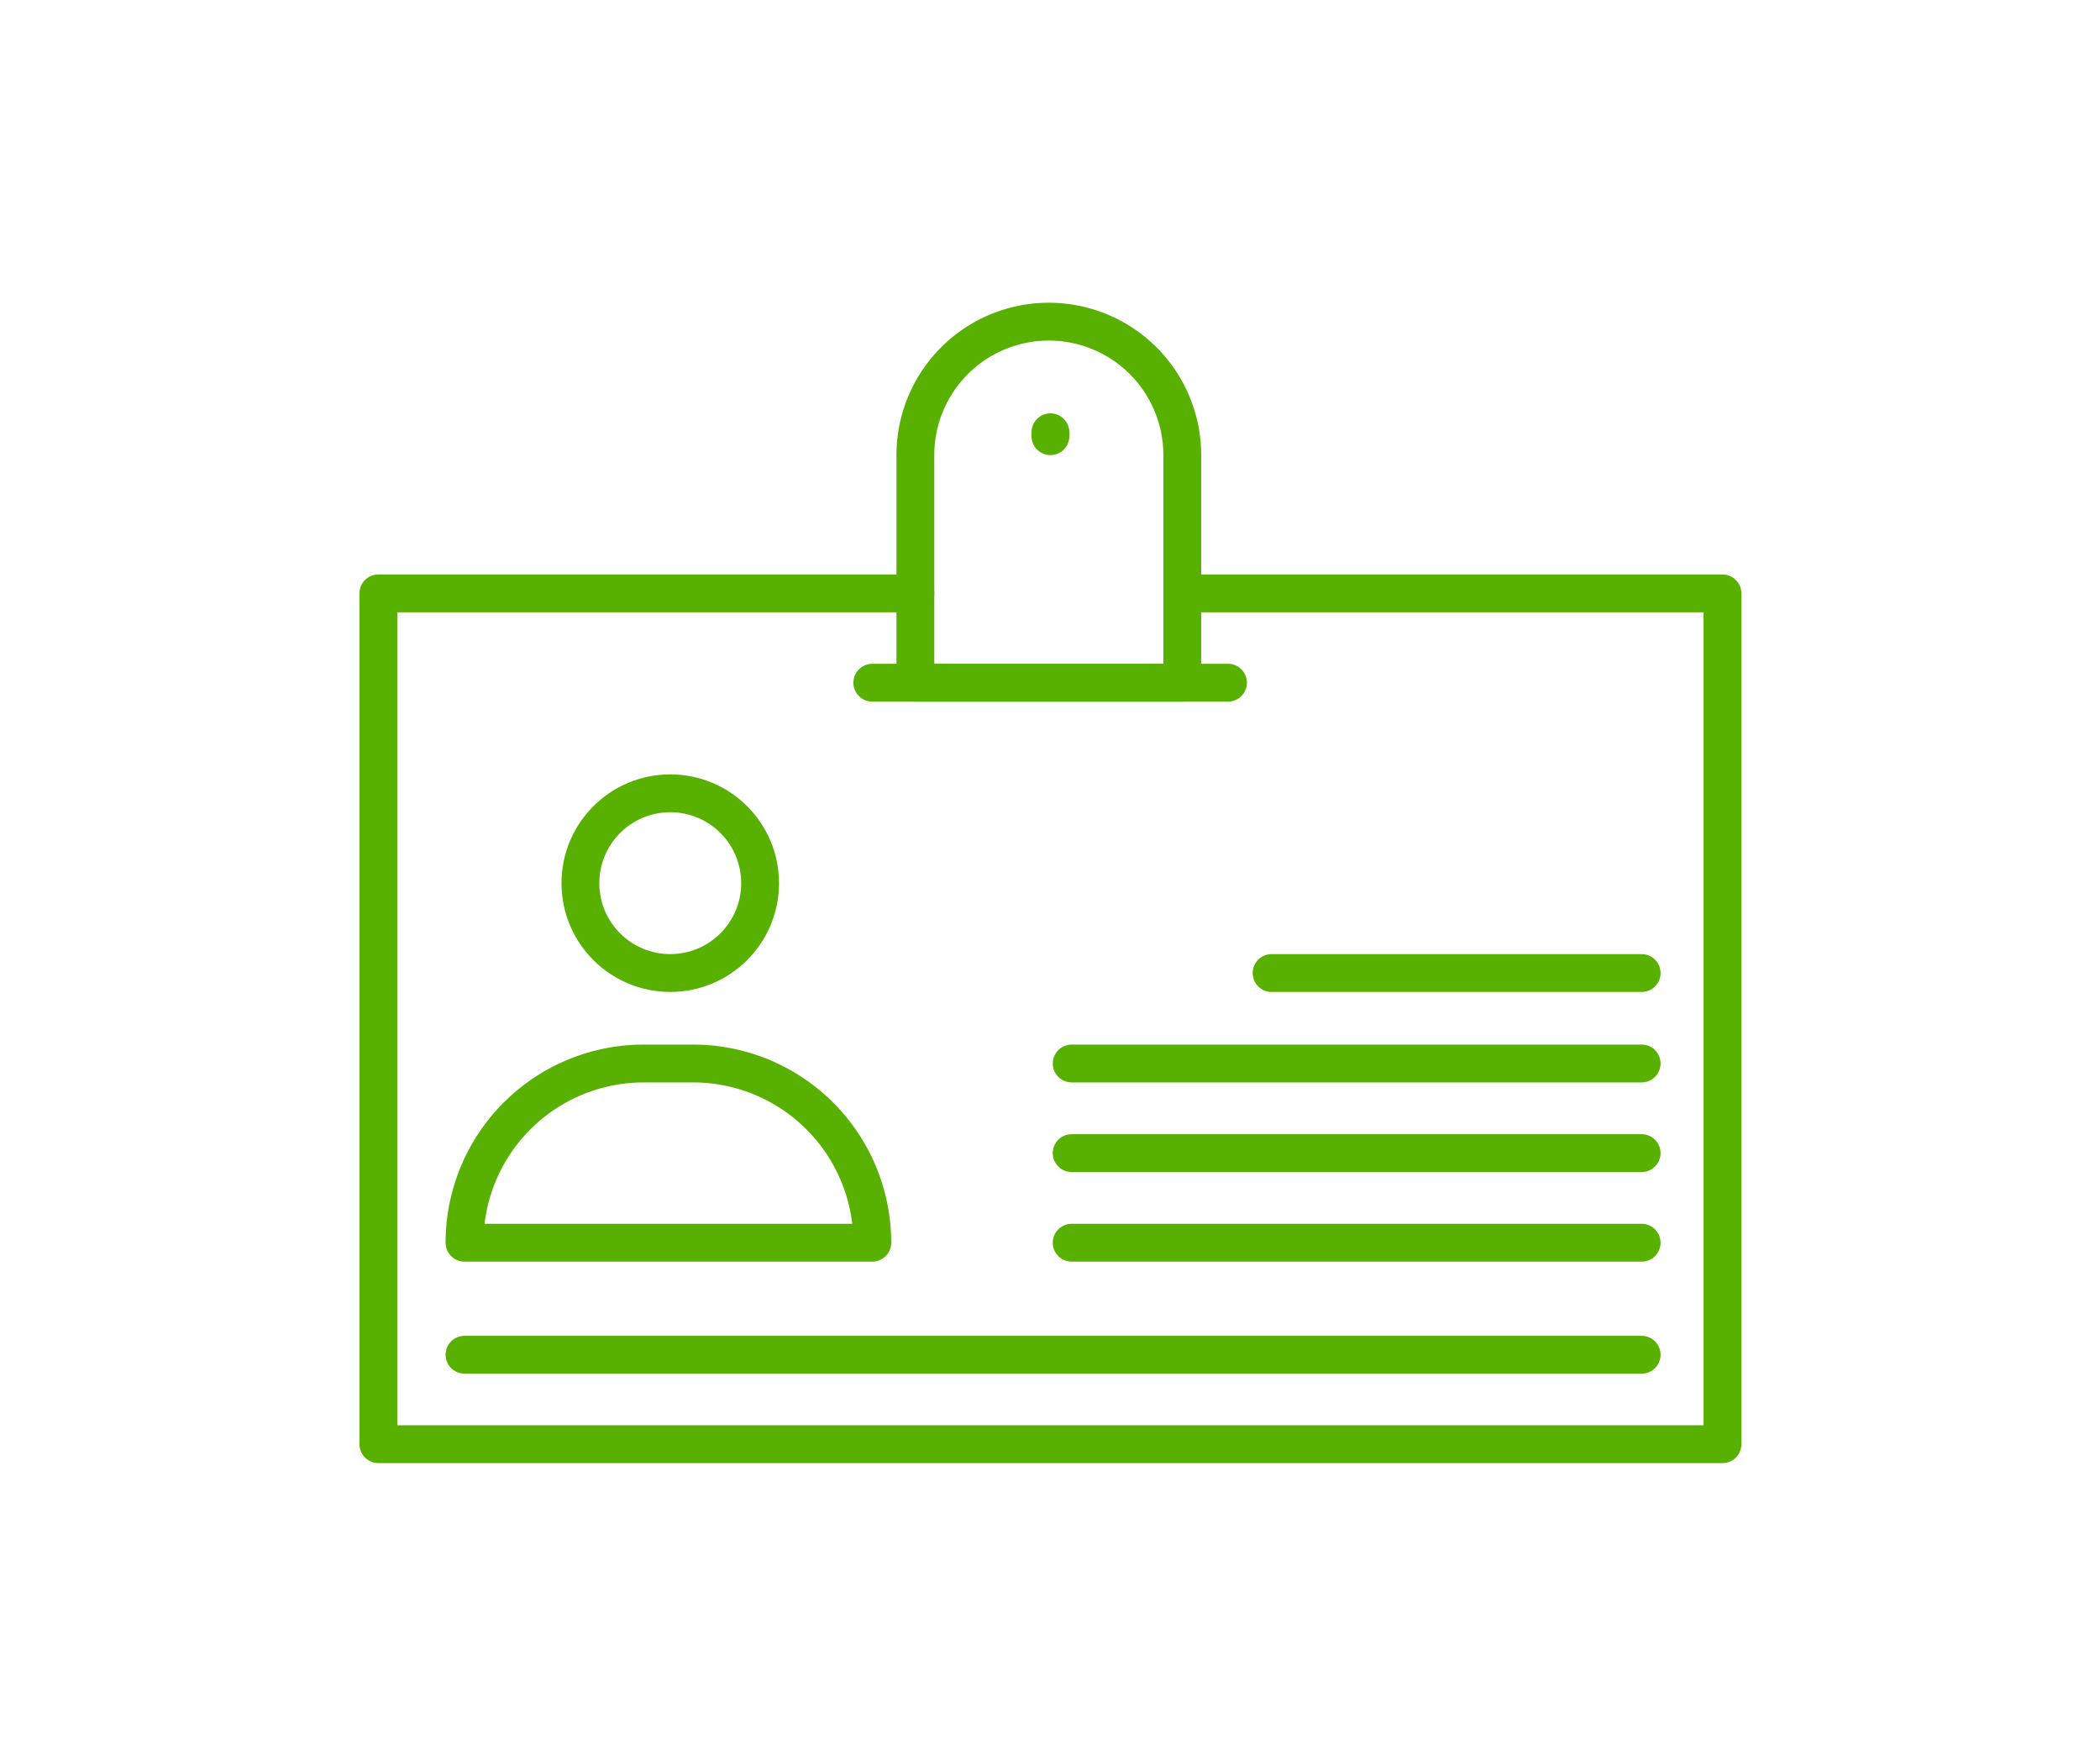 <svg xmlns="http://www.w3.org/2000/svg" xmlns:xlink="http://www.w3.org/1999/xlink" width="111" height="93" viewBox="0 0 111 93">
  <defs>
    <clipPath id="clip-flow_2">
      <rect width="111" height="93"/>
    </clipPath>
  </defs>
  <g id="flow_2" clip-path="url(#clip-flow_2)">
    <g id="グループ_1757" data-name="グループ 1757" transform="translate(20 17)">
      <path id="パス_5815" data-name="パス 5815" d="M360.536,420.644h28.553v44.965H318.044V420.644h28.384" transform="translate(-318.044 -406.283)" fill="none" stroke="#58b100" stroke-linecap="round" stroke-linejoin="round" stroke-width="2"/>
      <path id="パス_5816" data-name="パス 5816" d="M398.648,394.224v-7.307a7.054,7.054,0,0,1,7.054-7.054h0a7.054,7.054,0,0,1,7.054,7.054v12.028H398.648v-4.721" transform="translate(-370.264 -379.863)" fill="none" stroke="#58b100" stroke-linecap="round" stroke-linejoin="round" stroke-width="2"/>
      <line id="線_166" data-name="線 166" x2="18.801" transform="translate(26.108 19.082)" fill="none" stroke="#58b100" stroke-linecap="round" stroke-linejoin="round" stroke-width="2"/>
      <line id="線_167" data-name="線 167" y2="0.208" transform="translate(35.522 5.845)" fill="none" stroke="#58b100" stroke-linecap="round" stroke-linejoin="round" stroke-width="2"/>
      <ellipse id="楕円形_4" data-name="楕円形 4" cx="4.749" cy="4.749" rx="4.749" ry="4.749" transform="translate(10.679 24.927)" fill="none" stroke="#58b100" stroke-linecap="round" stroke-linejoin="round" stroke-width="2"/>
      <path id="長方形_2080" data-name="長方形 2080" d="M9.472,0h2.61a9.472,9.472,0,0,1,9.472,9.472v0a0,0,0,0,1,0,0H0a0,0,0,0,1,0,0v0A9.472,9.472,0,0,1,9.472,0Z" transform="translate(4.553 39.207)" fill="none" stroke="#58b100" stroke-linecap="round" stroke-linejoin="round" stroke-width="2"/>
      <line id="線_168" data-name="線 168" x2="19.56" transform="translate(47.213 34.426)" fill="none" stroke="#58b100" stroke-linecap="round" stroke-linejoin="round" stroke-width="2"/>
      <line id="線_169" data-name="線 169" x2="30.126" transform="translate(36.646 39.207)" fill="none" stroke="#58b100" stroke-linecap="round" stroke-linejoin="round" stroke-width="2"/>
      <line id="線_170" data-name="線 170" x2="30.126" transform="translate(36.646 43.943)" fill="none" stroke="#58b100" stroke-linecap="round" stroke-linejoin="round" stroke-width="2"/>
      <line id="線_171" data-name="線 171" x2="30.126" transform="translate(36.646 48.679)" fill="none" stroke="#58b100" stroke-linecap="round" stroke-linejoin="round" stroke-width="2"/>
      <line id="線_172" data-name="線 172" x2="62.22" transform="translate(4.553 54.599)" fill="none" stroke="#58b100" stroke-linecap="round" stroke-linejoin="round" stroke-width="2"/>
    </g>
  </g>
</svg>
